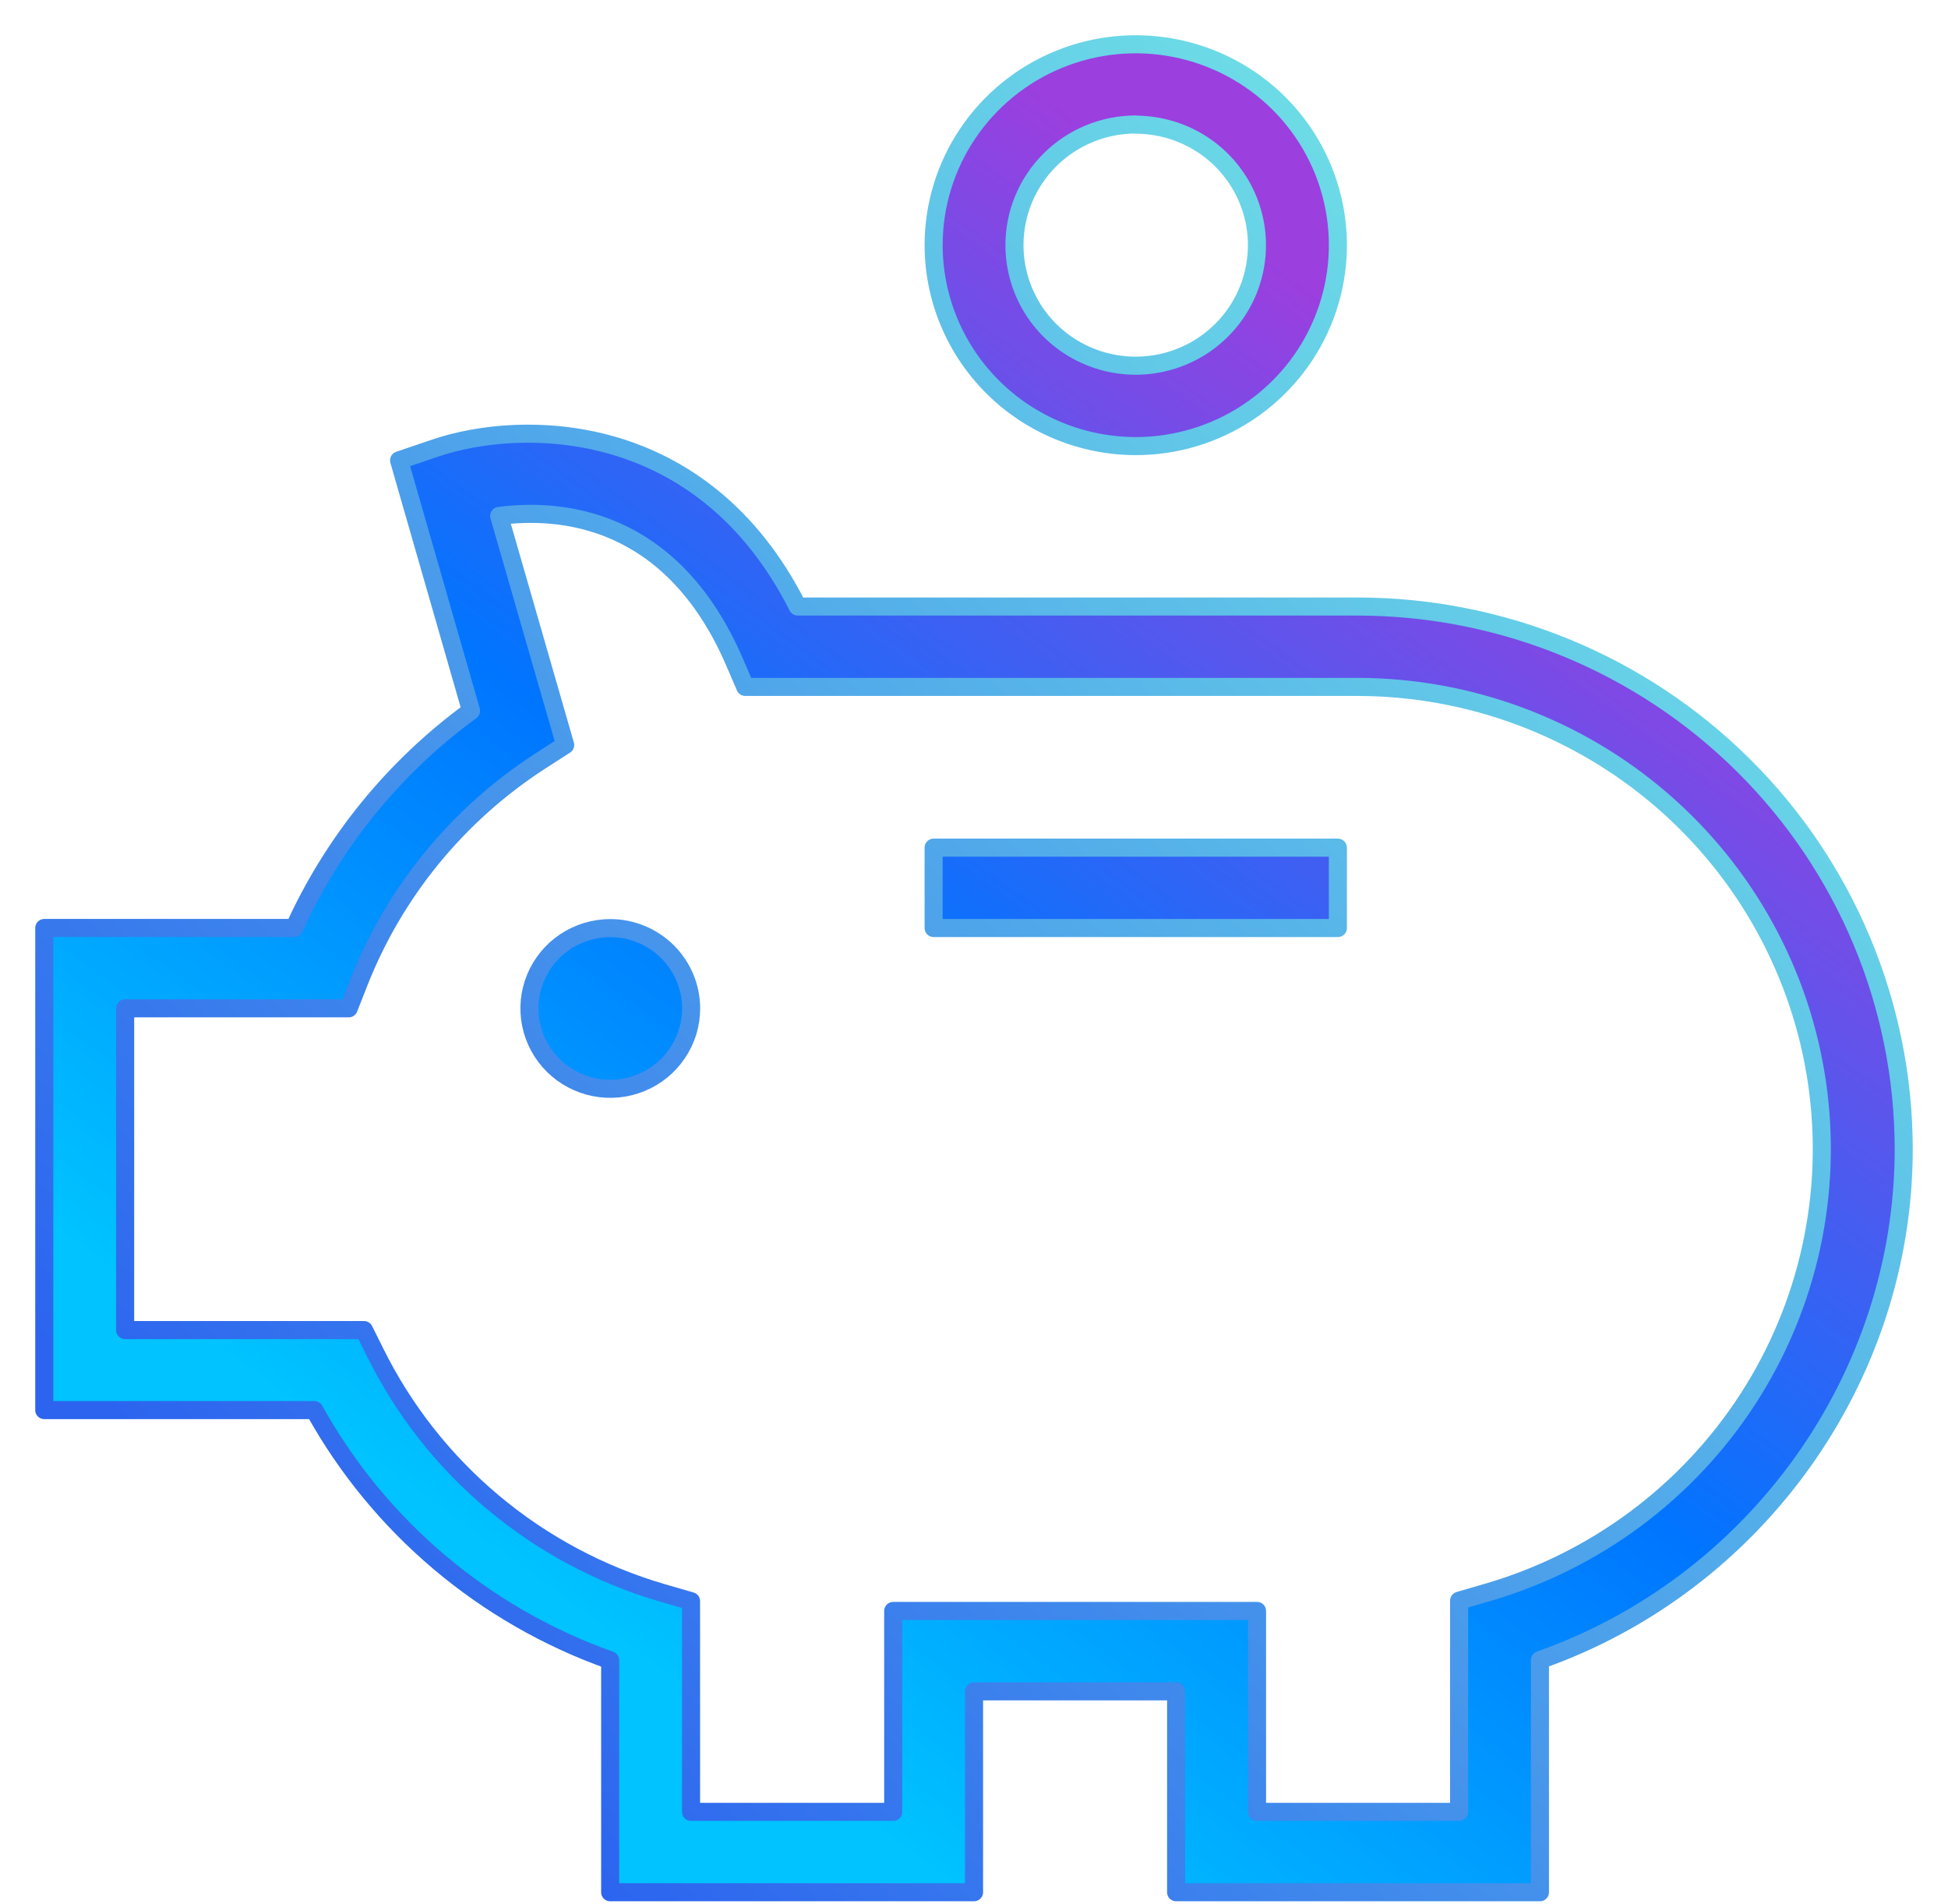 <svg width="44" height="43" viewBox="0 0 44 43" fill="none" xmlns="http://www.w3.org/2000/svg">
<path fill-rule="evenodd" clip-rule="evenodd" d="M28.19 9.309C27.439 9.808 26.556 10.074 25.654 10.074C24.442 10.072 23.281 9.594 22.425 8.742C21.569 7.891 21.088 6.736 21.088 5.533C21.089 4.636 21.357 3.759 21.86 3.013C22.362 2.268 23.075 1.687 23.909 1.344C24.744 1.001 25.662 0.912 26.547 1.088C27.432 1.263 28.245 1.696 28.884 2.33C29.522 2.965 29.956 3.773 30.132 4.653C30.308 5.533 30.217 6.445 29.871 7.274C29.526 8.103 28.94 8.811 28.19 9.309ZM27.175 3.275C26.725 2.976 26.195 2.816 25.654 2.816V2.811C25.294 2.812 24.937 2.882 24.605 3.019C24.272 3.156 23.97 3.357 23.716 3.61C23.461 3.863 23.259 4.164 23.122 4.494C22.984 4.825 22.914 5.179 22.914 5.537C22.914 6.075 23.075 6.601 23.375 7.049C23.676 7.496 24.104 7.845 24.604 8.051C25.105 8.257 25.655 8.311 26.186 8.206C26.718 8.101 27.206 7.842 27.589 7.461C27.972 7.081 28.233 6.596 28.338 6.068C28.444 5.541 28.39 4.993 28.183 4.496C27.976 3.999 27.625 3.574 27.175 3.275Z" fill="url(#paint0_linear_276_1138)"/>
<path d="M21.088 20.957V19.142H30.219V20.957H21.088Z" fill="url(#paint1_linear_276_1138)"/>
<path d="M13.784 20.959C13.422 20.959 13.069 21.066 12.769 21.265C12.469 21.465 12.235 21.748 12.097 22.08C11.959 22.412 11.923 22.776 11.994 23.128C12.065 23.48 12.239 23.803 12.494 24.057C12.75 24.311 13.075 24.483 13.429 24.553C13.784 24.623 14.151 24.587 14.484 24.449C14.818 24.312 15.103 24.079 15.303 23.78C15.504 23.482 15.611 23.131 15.611 22.772C15.61 22.291 15.417 21.83 15.075 21.49C14.732 21.15 14.268 20.959 13.784 20.959Z" fill="url(#paint2_linear_276_1138)"/>
<path fill-rule="evenodd" clip-rule="evenodd" d="M18.018 13.697H30.674C33.942 13.701 37.075 14.992 39.386 17.289C41.697 19.585 42.996 22.698 43 25.946C43 31.123 39.654 35.774 34.783 37.488V42.731H26.565V38.194H22.001V42.731H13.782V37.493C10.936 36.483 8.559 34.474 7.101 31.843H1V20.956H6.645C7.529 19.006 8.906 17.317 10.64 16.052L9.014 10.396L9.836 10.117C11.768 9.463 15.86 9.425 18.018 13.697ZM32.957 36.147L33.615 35.956C36.035 35.248 38.118 33.698 39.483 31.589C40.847 29.479 41.401 26.953 41.044 24.471C40.687 21.988 39.443 19.717 37.539 18.072C35.634 16.427 33.198 15.518 30.674 15.512H16.833L16.596 14.961C15.171 11.645 12.627 11.473 11.275 11.651L12.766 16.824L12.199 17.189C10.342 18.391 8.91 20.14 8.104 22.191L7.877 22.77H2.827V30.036H8.222L8.474 30.542C9.117 31.842 10.025 32.996 11.14 33.93C12.255 34.864 13.553 35.558 14.952 35.968L15.609 36.158V40.916H20.175V36.379H28.393V40.916H32.957V36.147Z" fill="url(#paint3_linear_276_1138)"/>
<path fill-rule="evenodd" clip-rule="evenodd" d="M28.19 9.309C27.439 9.808 26.556 10.074 25.654 10.074C24.442 10.072 23.281 9.594 22.425 8.742C21.569 7.891 21.088 6.736 21.088 5.533C21.089 4.636 21.357 3.759 21.86 3.013C22.362 2.268 23.075 1.687 23.909 1.344C24.744 1.001 25.662 0.912 26.547 1.088C27.432 1.263 28.245 1.696 28.884 2.33C29.522 2.965 29.956 3.773 30.132 4.653C30.308 5.533 30.217 6.445 29.871 7.274C29.526 8.103 28.94 8.811 28.19 9.309ZM27.175 3.275C26.725 2.976 26.195 2.816 25.654 2.816V2.811C25.294 2.812 24.937 2.882 24.605 3.019C24.272 3.156 23.97 3.357 23.716 3.61C23.461 3.863 23.259 4.164 23.122 4.494C22.984 4.825 22.914 5.179 22.914 5.537C22.914 6.075 23.075 6.601 23.375 7.049C23.676 7.496 24.104 7.845 24.604 8.051C25.105 8.257 25.655 8.311 26.186 8.206C26.718 8.101 27.206 7.842 27.589 7.461C27.972 7.081 28.233 6.596 28.338 6.068C28.444 5.541 28.39 4.993 28.183 4.496C27.976 3.999 27.625 3.574 27.175 3.275Z" stroke="url(#paint4_linear_276_1138)" stroke-width="0.408" stroke-linejoin="round"/>
<path d="M21.088 20.957V19.142H30.219V20.957H21.088Z" stroke="url(#paint5_linear_276_1138)" stroke-width="0.408" stroke-linejoin="round"/>
<path d="M13.784 20.959C13.422 20.959 13.069 21.066 12.769 21.265C12.469 21.465 12.235 21.748 12.097 22.08C11.959 22.412 11.923 22.776 11.994 23.128C12.065 23.48 12.239 23.803 12.494 24.057C12.75 24.311 13.075 24.483 13.429 24.553C13.784 24.623 14.151 24.587 14.484 24.449C14.818 24.312 15.103 24.079 15.303 23.78C15.504 23.482 15.611 23.131 15.611 22.772C15.61 22.291 15.417 21.83 15.075 21.49C14.732 21.15 14.268 20.959 13.784 20.959Z" stroke="url(#paint6_linear_276_1138)" stroke-width="0.408" stroke-linejoin="round"/>
<path fill-rule="evenodd" clip-rule="evenodd" d="M18.018 13.697H30.674C33.942 13.701 37.075 14.992 39.386 17.289C41.697 19.585 42.996 22.698 43 25.946C43 31.123 39.654 35.774 34.783 37.488V42.731H26.565V38.194H22.001V42.731H13.782V37.493C10.936 36.483 8.559 34.474 7.101 31.843H1V20.956H6.645C7.529 19.006 8.906 17.317 10.64 16.052L9.014 10.396L9.836 10.117C11.768 9.463 15.86 9.425 18.018 13.697ZM32.957 36.147L33.615 35.956C36.035 35.248 38.118 33.698 39.483 31.589C40.847 29.479 41.401 26.953 41.044 24.471C40.687 21.988 39.443 19.717 37.539 18.072C35.634 16.427 33.198 15.518 30.674 15.512H16.833L16.596 14.961C15.171 11.645 12.627 11.473 11.275 11.651L12.766 16.824L12.199 17.189C10.342 18.391 8.91 20.14 8.104 22.191L7.877 22.77H2.827V30.036H8.222L8.474 30.542C9.117 31.842 10.025 32.996 11.14 33.93C12.255 34.864 13.553 35.558 14.952 35.968L15.609 36.158V40.916H20.175V36.379H28.393V40.916H32.957V36.147Z" stroke="url(#paint7_linear_276_1138)" stroke-width="0.408" stroke-linejoin="round"/>
<defs>
<linearGradient id="paint0_linear_276_1138" x1="22" y1="1" x2="2.026" y2="28.343" gradientUnits="userSpaceOnUse">
<stop stop-color="#9B3FDF"/>
<stop offset="0.526" stop-color="#0075FF"/>
<stop offset="1" stop-color="#00C3FF"/>
</linearGradient>
<linearGradient id="paint1_linear_276_1138" x1="22" y1="1" x2="2.026" y2="28.343" gradientUnits="userSpaceOnUse">
<stop stop-color="#9B3FDF"/>
<stop offset="0.526" stop-color="#0075FF"/>
<stop offset="1" stop-color="#00C3FF"/>
</linearGradient>
<linearGradient id="paint2_linear_276_1138" x1="22" y1="1" x2="2.026" y2="28.343" gradientUnits="userSpaceOnUse">
<stop stop-color="#9B3FDF"/>
<stop offset="0.526" stop-color="#0075FF"/>
<stop offset="1" stop-color="#00C3FF"/>
</linearGradient>
<linearGradient id="paint3_linear_276_1138" x1="22" y1="1" x2="2.026" y2="28.343" gradientUnits="userSpaceOnUse">
<stop stop-color="#9B3FDF"/>
<stop offset="0.526" stop-color="#0075FF"/>
<stop offset="1" stop-color="#00C3FF"/>
</linearGradient>
<linearGradient id="paint4_linear_276_1138" x1="35.5" y1="8.949" x2="7.68" y2="36.948" gradientUnits="userSpaceOnUse">
<stop stop-color="#6CDBE6"/>
<stop offset="1" stop-color="#2C64EF"/>
</linearGradient>
<linearGradient id="paint5_linear_276_1138" x1="35.5" y1="8.949" x2="7.68" y2="36.948" gradientUnits="userSpaceOnUse">
<stop stop-color="#6CDBE6"/>
<stop offset="1" stop-color="#2C64EF"/>
</linearGradient>
<linearGradient id="paint6_linear_276_1138" x1="35.5" y1="8.949" x2="7.68" y2="36.948" gradientUnits="userSpaceOnUse">
<stop stop-color="#6CDBE6"/>
<stop offset="1" stop-color="#2C64EF"/>
</linearGradient>
<linearGradient id="paint7_linear_276_1138" x1="35.5" y1="8.949" x2="7.68" y2="36.948" gradientUnits="userSpaceOnUse">
<stop stop-color="#6CDBE6"/>
<stop offset="1" stop-color="#2C64EF"/>
</linearGradient>
</defs>
</svg>
